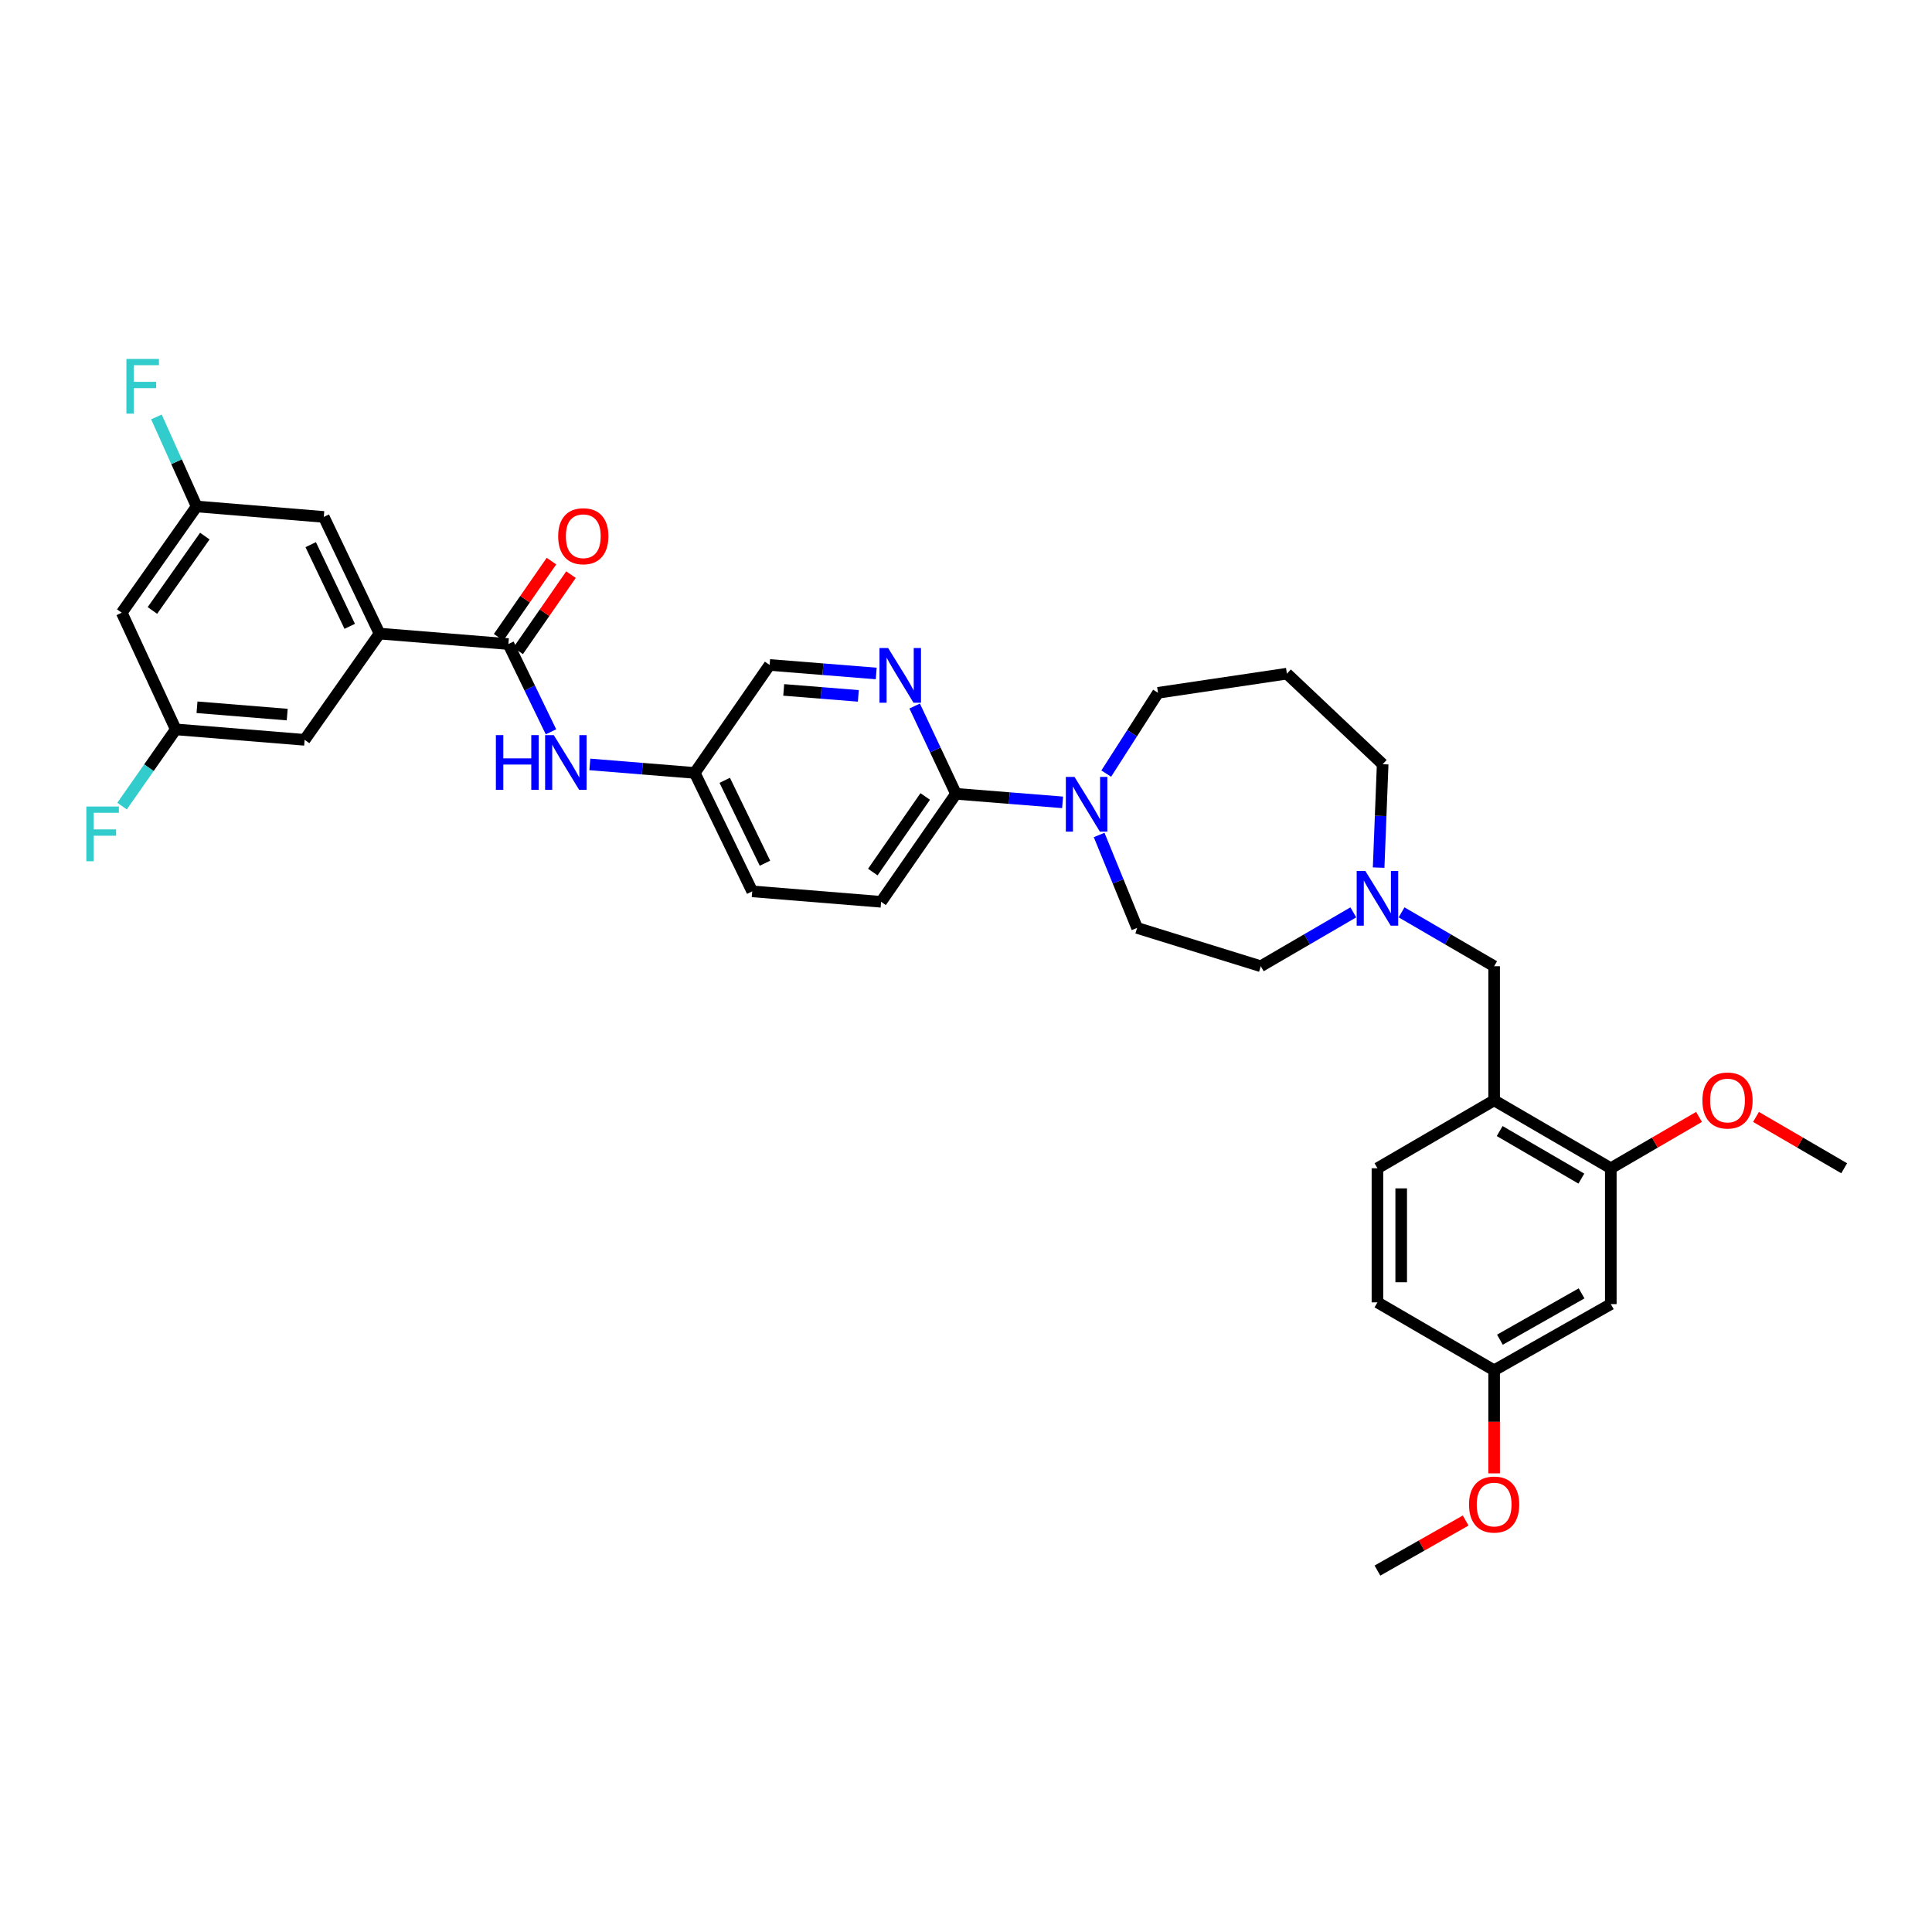 <?xml version='1.0' encoding='iso-8859-1'?>
<svg version='1.1' baseProfile='full'
              xmlns='http://www.w3.org/2000/svg'
                      xmlns:rdkit='http://www.rdkit.org/xml'
                      xmlns:xlink='http://www.w3.org/1999/xlink'
                  xml:space='preserve'
width='1000px' height='1000px' viewBox='0 0 1000 1000'>
<!-- END OF HEADER -->
<rect style='opacity:1.0;fill:#FFFFFF;stroke:none' width='1000' height='1000' x='0' y='0'> </rect>
<path class='bond-0' d='M 833.753,604.69 L 773.36,569.534' style='fill:none;fill-rule:evenodd;stroke:#000000;stroke-width:6px;stroke-linecap:butt;stroke-linejoin:miter;stroke-opacity:1' />
<path class='bond-0' d='M 818.508,610.044 L 776.233,585.435' style='fill:none;fill-rule:evenodd;stroke:#000000;stroke-width:6px;stroke-linecap:butt;stroke-linejoin:miter;stroke-opacity:1' />
<path class='bond-1' d='M 833.753,604.69 L 833.753,675.003' style='fill:none;fill-rule:evenodd;stroke:#000000;stroke-width:6px;stroke-linecap:butt;stroke-linejoin:miter;stroke-opacity:1' />
<path class='bond-2' d='M 833.753,604.69 L 856.579,591.404' style='fill:none;fill-rule:evenodd;stroke:#000000;stroke-width:6px;stroke-linecap:butt;stroke-linejoin:miter;stroke-opacity:1' />
<path class='bond-2' d='M 856.579,591.404 L 879.406,578.118' style='fill:none;fill-rule:evenodd;stroke:#FF0000;stroke-width:6px;stroke-linecap:butt;stroke-linejoin:miter;stroke-opacity:1' />
<path class='bond-3' d='M 713.58,449.071 L 714.623,422.314' style='fill:none;fill-rule:evenodd;stroke:#0000FF;stroke-width:6px;stroke-linecap:butt;stroke-linejoin:miter;stroke-opacity:1' />
<path class='bond-3' d='M 714.623,422.314 L 715.666,395.556' style='fill:none;fill-rule:evenodd;stroke:#000000;stroke-width:6px;stroke-linecap:butt;stroke-linejoin:miter;stroke-opacity:1' />
<path class='bond-4' d='M 725.448,472.235 L 749.404,486.179' style='fill:none;fill-rule:evenodd;stroke:#0000FF;stroke-width:6px;stroke-linecap:butt;stroke-linejoin:miter;stroke-opacity:1' />
<path class='bond-4' d='M 749.404,486.179 L 773.36,500.123' style='fill:none;fill-rule:evenodd;stroke:#000000;stroke-width:6px;stroke-linecap:butt;stroke-linejoin:miter;stroke-opacity:1' />
<path class='bond-5' d='M 700.474,472.236 L 676.521,486.18' style='fill:none;fill-rule:evenodd;stroke:#0000FF;stroke-width:6px;stroke-linecap:butt;stroke-linejoin:miter;stroke-opacity:1' />
<path class='bond-5' d='M 676.521,486.18 L 652.568,500.123' style='fill:none;fill-rule:evenodd;stroke:#000000;stroke-width:6px;stroke-linecap:butt;stroke-linejoin:miter;stroke-opacity:1' />
<path class='bond-6' d='M 773.36,500.123 L 773.36,569.534' style='fill:none;fill-rule:evenodd;stroke:#000000;stroke-width:6px;stroke-linecap:butt;stroke-linejoin:miter;stroke-opacity:1' />
<path class='bond-7' d='M 773.36,569.534 L 712.961,604.69' style='fill:none;fill-rule:evenodd;stroke:#000000;stroke-width:6px;stroke-linecap:butt;stroke-linejoin:miter;stroke-opacity:1' />
<path class='bond-8' d='M 833.753,675.003 L 773.36,709.257' style='fill:none;fill-rule:evenodd;stroke:#000000;stroke-width:6px;stroke-linecap:butt;stroke-linejoin:miter;stroke-opacity:1' />
<path class='bond-8' d='M 818.627,669.445 L 776.352,693.423' style='fill:none;fill-rule:evenodd;stroke:#000000;stroke-width:6px;stroke-linecap:butt;stroke-linejoin:miter;stroke-opacity:1' />
<path class='bond-9' d='M 101.785,262.146 L 63.021,317.135' style='fill:none;fill-rule:evenodd;stroke:#000000;stroke-width:6px;stroke-linecap:butt;stroke-linejoin:miter;stroke-opacity:1' />
<path class='bond-9' d='M 106.021,277.479 L 78.887,315.972' style='fill:none;fill-rule:evenodd;stroke:#000000;stroke-width:6px;stroke-linecap:butt;stroke-linejoin:miter;stroke-opacity:1' />
<path class='bond-10' d='M 101.785,262.146 L 167.588,267.557' style='fill:none;fill-rule:evenodd;stroke:#000000;stroke-width:6px;stroke-linecap:butt;stroke-linejoin:miter;stroke-opacity:1' />
<path class='bond-11' d='M 101.785,262.146 L 91.377,238.977' style='fill:none;fill-rule:evenodd;stroke:#000000;stroke-width:6px;stroke-linecap:butt;stroke-linejoin:miter;stroke-opacity:1' />
<path class='bond-11' d='M 91.377,238.977 L 80.969,215.807' style='fill:none;fill-rule:evenodd;stroke:#33CCCC;stroke-width:6px;stroke-linecap:butt;stroke-linejoin:miter;stroke-opacity:1' />
<path class='bond-12' d='M 285.191,378.791 L 274.168,356.076' style='fill:none;fill-rule:evenodd;stroke:#0000FF;stroke-width:6px;stroke-linecap:butt;stroke-linejoin:miter;stroke-opacity:1' />
<path class='bond-12' d='M 274.168,356.076 L 263.144,333.36' style='fill:none;fill-rule:evenodd;stroke:#000000;stroke-width:6px;stroke-linecap:butt;stroke-linejoin:miter;stroke-opacity:1' />
<path class='bond-13' d='M 305.303,395.662 L 332.449,397.863' style='fill:none;fill-rule:evenodd;stroke:#0000FF;stroke-width:6px;stroke-linecap:butt;stroke-linejoin:miter;stroke-opacity:1' />
<path class='bond-13' d='M 332.449,397.863 L 359.595,400.065' style='fill:none;fill-rule:evenodd;stroke:#000000;stroke-width:6px;stroke-linecap:butt;stroke-linejoin:miter;stroke-opacity:1' />
<path class='bond-14' d='M 268.197,336.864 L 281.87,317.149' style='fill:none;fill-rule:evenodd;stroke:#000000;stroke-width:6px;stroke-linecap:butt;stroke-linejoin:miter;stroke-opacity:1' />
<path class='bond-14' d='M 281.87,317.149 L 295.544,297.434' style='fill:none;fill-rule:evenodd;stroke:#FF0000;stroke-width:6px;stroke-linecap:butt;stroke-linejoin:miter;stroke-opacity:1' />
<path class='bond-14' d='M 258.092,329.856 L 271.765,310.141' style='fill:none;fill-rule:evenodd;stroke:#000000;stroke-width:6px;stroke-linecap:butt;stroke-linejoin:miter;stroke-opacity:1' />
<path class='bond-14' d='M 271.765,310.141 L 285.439,290.426' style='fill:none;fill-rule:evenodd;stroke:#FF0000;stroke-width:6px;stroke-linecap:butt;stroke-linejoin:miter;stroke-opacity:1' />
<path class='bond-15' d='M 263.144,333.36 L 196.439,327.949' style='fill:none;fill-rule:evenodd;stroke:#000000;stroke-width:6px;stroke-linecap:butt;stroke-linejoin:miter;stroke-opacity:1' />
<path class='bond-16' d='M 63.021,317.135 L 90.97,377.527' style='fill:none;fill-rule:evenodd;stroke:#000000;stroke-width:6px;stroke-linecap:butt;stroke-linejoin:miter;stroke-opacity:1' />
<path class='bond-17' d='M 456.053,466.771 L 494.816,410.88' style='fill:none;fill-rule:evenodd;stroke:#000000;stroke-width:6px;stroke-linecap:butt;stroke-linejoin:miter;stroke-opacity:1' />
<path class='bond-17' d='M 451.762,451.379 L 478.897,412.255' style='fill:none;fill-rule:evenodd;stroke:#000000;stroke-width:6px;stroke-linecap:butt;stroke-linejoin:miter;stroke-opacity:1' />
<path class='bond-18' d='M 456.053,466.771 L 389.347,461.367' style='fill:none;fill-rule:evenodd;stroke:#000000;stroke-width:6px;stroke-linecap:butt;stroke-linejoin:miter;stroke-opacity:1' />
<path class='bond-19' d='M 568.912,432.179 L 578.737,456.235' style='fill:none;fill-rule:evenodd;stroke:#0000FF;stroke-width:6px;stroke-linecap:butt;stroke-linejoin:miter;stroke-opacity:1' />
<path class='bond-19' d='M 578.737,456.235 L 588.561,480.291' style='fill:none;fill-rule:evenodd;stroke:#000000;stroke-width:6px;stroke-linecap:butt;stroke-linejoin:miter;stroke-opacity:1' />
<path class='bond-20' d='M 572.591,400.418 L 585.987,379.507' style='fill:none;fill-rule:evenodd;stroke:#0000FF;stroke-width:6px;stroke-linecap:butt;stroke-linejoin:miter;stroke-opacity:1' />
<path class='bond-20' d='M 585.987,379.507 L 599.383,358.597' style='fill:none;fill-rule:evenodd;stroke:#000000;stroke-width:6px;stroke-linecap:butt;stroke-linejoin:miter;stroke-opacity:1' />
<path class='bond-21' d='M 549.987,415.296 L 522.402,413.088' style='fill:none;fill-rule:evenodd;stroke:#0000FF;stroke-width:6px;stroke-linecap:butt;stroke-linejoin:miter;stroke-opacity:1' />
<path class='bond-21' d='M 522.402,413.088 L 494.816,410.88' style='fill:none;fill-rule:evenodd;stroke:#000000;stroke-width:6px;stroke-linecap:butt;stroke-linejoin:miter;stroke-opacity:1' />
<path class='bond-22' d='M 494.816,410.88 L 484.122,388.16' style='fill:none;fill-rule:evenodd;stroke:#000000;stroke-width:6px;stroke-linecap:butt;stroke-linejoin:miter;stroke-opacity:1' />
<path class='bond-22' d='M 484.122,388.16 L 473.427,365.439' style='fill:none;fill-rule:evenodd;stroke:#0000FF;stroke-width:6px;stroke-linecap:butt;stroke-linejoin:miter;stroke-opacity:1' />
<path class='bond-23' d='M 453.53,348.59 L 425.944,346.383' style='fill:none;fill-rule:evenodd;stroke:#0000FF;stroke-width:6px;stroke-linecap:butt;stroke-linejoin:miter;stroke-opacity:1' />
<path class='bond-23' d='M 425.944,346.383 L 398.358,344.175' style='fill:none;fill-rule:evenodd;stroke:#000000;stroke-width:6px;stroke-linecap:butt;stroke-linejoin:miter;stroke-opacity:1' />
<path class='bond-23' d='M 444.273,360.186 L 424.963,358.641' style='fill:none;fill-rule:evenodd;stroke:#0000FF;stroke-width:6px;stroke-linecap:butt;stroke-linejoin:miter;stroke-opacity:1' />
<path class='bond-23' d='M 424.963,358.641 L 405.653,357.095' style='fill:none;fill-rule:evenodd;stroke:#000000;stroke-width:6px;stroke-linecap:butt;stroke-linejoin:miter;stroke-opacity:1' />
<path class='bond-24' d='M 715.666,395.556 L 666.088,348.684' style='fill:none;fill-rule:evenodd;stroke:#000000;stroke-width:6px;stroke-linecap:butt;stroke-linejoin:miter;stroke-opacity:1' />
<path class='bond-25' d='M 652.568,500.123 L 588.561,480.291' style='fill:none;fill-rule:evenodd;stroke:#000000;stroke-width:6px;stroke-linecap:butt;stroke-linejoin:miter;stroke-opacity:1' />
<path class='bond-26' d='M 666.088,348.684 L 599.383,358.597' style='fill:none;fill-rule:evenodd;stroke:#000000;stroke-width:6px;stroke-linecap:butt;stroke-linejoin:miter;stroke-opacity:1' />
<path class='bond-27' d='M 398.358,344.175 L 359.595,400.065' style='fill:none;fill-rule:evenodd;stroke:#000000;stroke-width:6px;stroke-linecap:butt;stroke-linejoin:miter;stroke-opacity:1' />
<path class='bond-28' d='M 359.595,400.065 L 389.347,461.367' style='fill:none;fill-rule:evenodd;stroke:#000000;stroke-width:6px;stroke-linecap:butt;stroke-linejoin:miter;stroke-opacity:1' />
<path class='bond-28' d='M 375.121,403.891 L 395.947,446.802' style='fill:none;fill-rule:evenodd;stroke:#000000;stroke-width:6px;stroke-linecap:butt;stroke-linejoin:miter;stroke-opacity:1' />
<path class='bond-29' d='M 90.97,377.527 L 157.675,382.938' style='fill:none;fill-rule:evenodd;stroke:#000000;stroke-width:6px;stroke-linecap:butt;stroke-linejoin:miter;stroke-opacity:1' />
<path class='bond-29' d='M 101.97,366.082 L 148.664,369.87' style='fill:none;fill-rule:evenodd;stroke:#000000;stroke-width:6px;stroke-linecap:butt;stroke-linejoin:miter;stroke-opacity:1' />
<path class='bond-30' d='M 90.97,377.527 L 77.075,397.378' style='fill:none;fill-rule:evenodd;stroke:#000000;stroke-width:6px;stroke-linecap:butt;stroke-linejoin:miter;stroke-opacity:1' />
<path class='bond-30' d='M 77.075,397.378 L 63.179,417.228' style='fill:none;fill-rule:evenodd;stroke:#33CCCC;stroke-width:6px;stroke-linecap:butt;stroke-linejoin:miter;stroke-opacity:1' />
<path class='bond-31' d='M 157.675,382.938 L 196.439,327.949' style='fill:none;fill-rule:evenodd;stroke:#000000;stroke-width:6px;stroke-linecap:butt;stroke-linejoin:miter;stroke-opacity:1' />
<path class='bond-32' d='M 196.439,327.949 L 167.588,267.557' style='fill:none;fill-rule:evenodd;stroke:#000000;stroke-width:6px;stroke-linecap:butt;stroke-linejoin:miter;stroke-opacity:1' />
<path class='bond-32' d='M 181.015,324.191 L 160.82,281.916' style='fill:none;fill-rule:evenodd;stroke:#000000;stroke-width:6px;stroke-linecap:butt;stroke-linejoin:miter;stroke-opacity:1' />
<path class='bond-33' d='M 712.961,604.69 L 712.961,674.101' style='fill:none;fill-rule:evenodd;stroke:#000000;stroke-width:6px;stroke-linecap:butt;stroke-linejoin:miter;stroke-opacity:1' />
<path class='bond-33' d='M 725.258,615.102 L 725.258,663.689' style='fill:none;fill-rule:evenodd;stroke:#000000;stroke-width:6px;stroke-linecap:butt;stroke-linejoin:miter;stroke-opacity:1' />
<path class='bond-34' d='M 773.36,709.257 L 712.961,674.101' style='fill:none;fill-rule:evenodd;stroke:#000000;stroke-width:6px;stroke-linecap:butt;stroke-linejoin:miter;stroke-opacity:1' />
<path class='bond-35' d='M 773.36,709.257 L 773.36,735.935' style='fill:none;fill-rule:evenodd;stroke:#000000;stroke-width:6px;stroke-linecap:butt;stroke-linejoin:miter;stroke-opacity:1' />
<path class='bond-35' d='M 773.36,735.935 L 773.36,762.613' style='fill:none;fill-rule:evenodd;stroke:#FF0000;stroke-width:6px;stroke-linecap:butt;stroke-linejoin:miter;stroke-opacity:1' />
<path class='bond-36' d='M 908.9,578.119 L 931.723,591.404' style='fill:none;fill-rule:evenodd;stroke:#FF0000;stroke-width:6px;stroke-linecap:butt;stroke-linejoin:miter;stroke-opacity:1' />
<path class='bond-36' d='M 931.723,591.404 L 954.545,604.69' style='fill:none;fill-rule:evenodd;stroke:#000000;stroke-width:6px;stroke-linecap:butt;stroke-linejoin:miter;stroke-opacity:1' />
<path class='bond-37' d='M 758.624,787.027 L 735.793,799.978' style='fill:none;fill-rule:evenodd;stroke:#FF0000;stroke-width:6px;stroke-linecap:butt;stroke-linejoin:miter;stroke-opacity:1' />
<path class='bond-37' d='M 735.793,799.978 L 712.961,812.929' style='fill:none;fill-rule:evenodd;stroke:#000000;stroke-width:6px;stroke-linecap:butt;stroke-linejoin:miter;stroke-opacity:1' />
<path  class='atom-1' d='M 706.701 450.807
L 715.981 465.807
Q 716.901 467.287, 718.381 469.967
Q 719.861 472.647, 719.941 472.807
L 719.941 450.807
L 723.701 450.807
L 723.701 479.127
L 719.821 479.127
L 709.861 462.727
Q 708.701 460.807, 707.461 458.607
Q 706.261 456.407, 705.901 455.727
L 705.901 479.127
L 702.221 479.127
L 702.221 450.807
L 706.701 450.807
' fill='#0000FF'/>
<path  class='atom-6' d='M 256.67 380.495
L 260.51 380.495
L 260.51 392.535
L 274.99 392.535
L 274.99 380.495
L 278.83 380.495
L 278.83 408.815
L 274.99 408.815
L 274.99 395.735
L 260.51 395.735
L 260.51 408.815
L 256.67 408.815
L 256.67 380.495
' fill='#0000FF'/>
<path  class='atom-6' d='M 286.63 380.495
L 295.91 395.495
Q 296.83 396.975, 298.31 399.655
Q 299.79 402.335, 299.87 402.495
L 299.87 380.495
L 303.63 380.495
L 303.63 408.815
L 299.75 408.815
L 289.79 392.415
Q 288.63 390.495, 287.39 388.295
Q 286.19 386.095, 285.83 385.415
L 285.83 408.815
L 282.15 408.815
L 282.15 380.495
L 286.63 380.495
' fill='#0000FF'/>
<path  class='atom-8' d='M 288.908 277.55
Q 288.908 270.75, 292.268 266.95
Q 295.628 263.15, 301.908 263.15
Q 308.188 263.15, 311.548 266.95
Q 314.908 270.75, 314.908 277.55
Q 314.908 284.43, 311.508 288.35
Q 308.108 292.23, 301.908 292.23
Q 295.668 292.23, 292.268 288.35
Q 288.908 284.47, 288.908 277.55
M 301.908 289.03
Q 306.228 289.03, 308.548 286.15
Q 310.908 283.23, 310.908 277.55
Q 310.908 271.99, 308.548 269.19
Q 306.228 266.35, 301.908 266.35
Q 297.588 266.35, 295.228 269.15
Q 292.908 271.95, 292.908 277.55
Q 292.908 283.27, 295.228 286.15
Q 297.588 289.03, 301.908 289.03
' fill='#FF0000'/>
<path  class='atom-11' d='M 556.163 402.131
L 565.443 417.131
Q 566.363 418.611, 567.843 421.291
Q 569.323 423.971, 569.403 424.131
L 569.403 402.131
L 573.163 402.131
L 573.163 430.451
L 569.283 430.451
L 559.323 414.051
Q 558.163 412.131, 556.923 409.931
Q 555.723 407.731, 555.363 407.051
L 555.363 430.451
L 551.683 430.451
L 551.683 402.131
L 556.163 402.131
' fill='#0000FF'/>
<path  class='atom-13' d='M 459.705 335.426
L 468.985 350.426
Q 469.905 351.906, 471.385 354.586
Q 472.865 357.266, 472.945 357.426
L 472.945 335.426
L 476.705 335.426
L 476.705 363.746
L 472.825 363.746
L 462.865 347.346
Q 461.705 345.426, 460.465 343.226
Q 459.265 341.026, 458.905 340.346
L 458.905 363.746
L 455.225 363.746
L 455.225 335.426
L 459.705 335.426
' fill='#0000FF'/>
<path  class='atom-26' d='M 44.689 417.454
L 61.529 417.454
L 61.529 420.694
L 48.489 420.694
L 48.489 429.294
L 60.089 429.294
L 60.089 432.574
L 48.489 432.574
L 48.489 445.774
L 44.689 445.774
L 44.689 417.454
' fill='#33CCCC'/>
<path  class='atom-27' d='M 65.423 185.783
L 82.263 185.783
L 82.263 189.023
L 69.223 189.023
L 69.223 197.623
L 80.823 197.623
L 80.823 200.903
L 69.223 200.903
L 69.223 214.103
L 65.423 214.103
L 65.423 185.783
' fill='#33CCCC'/>
<path  class='atom-31' d='M 881.153 569.614
Q 881.153 562.814, 884.513 559.014
Q 887.873 555.214, 894.153 555.214
Q 900.433 555.214, 903.793 559.014
Q 907.153 562.814, 907.153 569.614
Q 907.153 576.494, 903.753 580.414
Q 900.353 584.294, 894.153 584.294
Q 887.913 584.294, 884.513 580.414
Q 881.153 576.534, 881.153 569.614
M 894.153 581.094
Q 898.473 581.094, 900.793 578.214
Q 903.153 575.294, 903.153 569.614
Q 903.153 564.054, 900.793 561.254
Q 898.473 558.414, 894.153 558.414
Q 889.833 558.414, 887.473 561.214
Q 885.153 564.014, 885.153 569.614
Q 885.153 575.334, 887.473 578.214
Q 889.833 581.094, 894.153 581.094
' fill='#FF0000'/>
<path  class='atom-32' d='M 760.36 778.748
Q 760.36 771.948, 763.72 768.148
Q 767.08 764.348, 773.36 764.348
Q 779.64 764.348, 783 768.148
Q 786.36 771.948, 786.36 778.748
Q 786.36 785.628, 782.96 789.548
Q 779.56 793.428, 773.36 793.428
Q 767.12 793.428, 763.72 789.548
Q 760.36 785.668, 760.36 778.748
M 773.36 790.228
Q 777.68 790.228, 780 787.348
Q 782.36 784.428, 782.36 778.748
Q 782.36 773.188, 780 770.388
Q 777.68 767.548, 773.36 767.548
Q 769.04 767.548, 766.68 770.348
Q 764.36 773.148, 764.36 778.748
Q 764.36 784.468, 766.68 787.348
Q 769.04 790.228, 773.36 790.228
' fill='#FF0000'/>
</svg>
